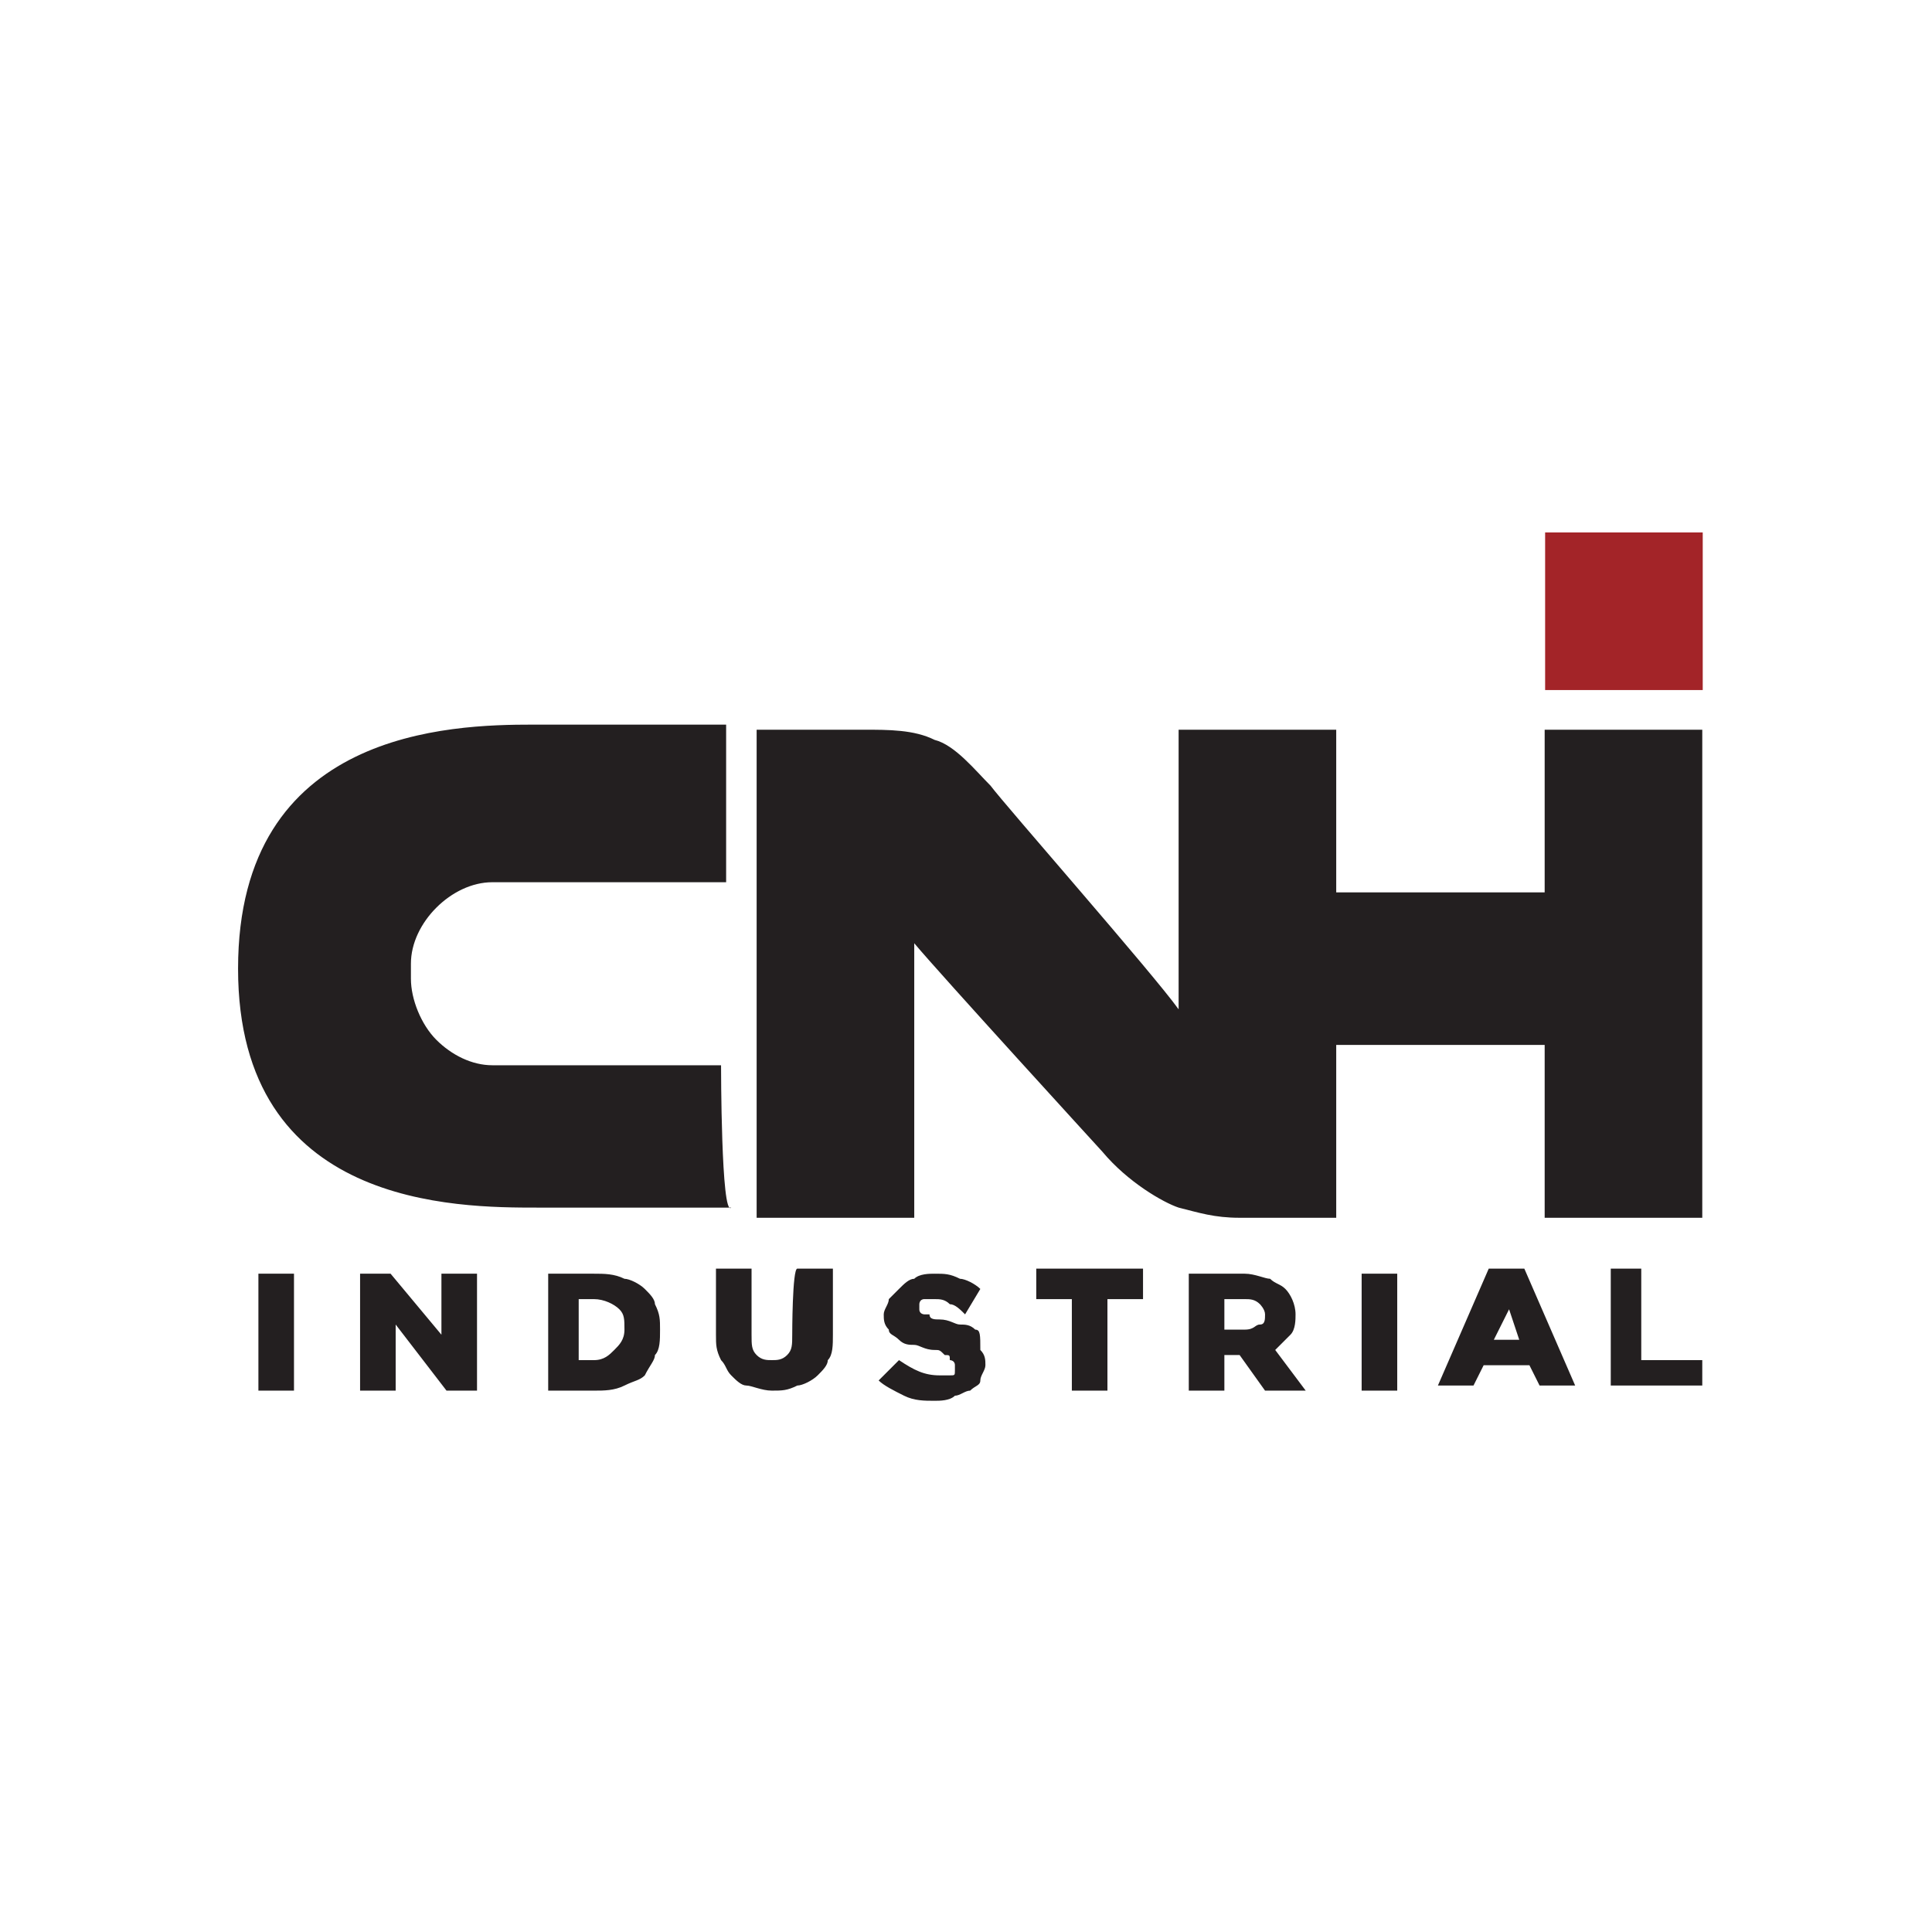 <?xml version="1.0" encoding="utf-8"?>
<!-- Generator: Adobe Illustrator 23.0.3, SVG Export Plug-In . SVG Version: 6.00 Build 0)  -->
<svg version="1.1" id="Ebene_1" xmlns="http://www.w3.org/2000/svg" xmlns:xlink="http://www.w3.org/1999/xlink" x="0px" y="0px"
	 viewBox="0 0 200 200" style="enable-background:new 0 0 200 200;" xml:space="preserve">
<style type="text/css">
	.st0{fill:#A32428;}
	.st1{fill:#231F20;}
</style>
<g id="layer1" transform="translate(-105.821,-415.315)">
	<g id="g4259" transform="matrix(5.263,0,0,-5.263,-1198.921,4453.998)">
		<path id="path60" class="st0" d="M278.3,753.8h3.1v3.1h-3.1V753.8z"/>
		<g id="g70" transform="translate(269.791,727.62)">
			<path id="path72" class="st1" d="M-9.2,14.4c-0.1,0.1-0.3,0.2-0.4,0.2c-0.2,0.1-0.4,0.1-0.6,0.1h-0.9v-2.3h0.9
				c0.2,0,0.4,0,0.6,0.1c0.2,0.1,0.3,0.1,0.4,0.2C-9.1,12.9-9,13-9,13.1c0.1,0.1,0.1,0.3,0.1,0.5v0c0,0.2,0,0.3-0.1,0.5
				C-9,14.2-9.1,14.3-9.2,14.4 M-9.6,13.6c0-0.2-0.1-0.3-0.2-0.4C-9.9,13.1-10,13-10.2,13h-0.3v1.2h0.3c0.2,0,0.4-0.1,0.5-0.2
				C-9.6,13.9-9.6,13.8-9.6,13.6C-9.6,13.6-9.6,13.6-9.6,13.6z M-7.7,18.8h-4.5c-0.4,0-0.8,0.2-1.1,0.5c-0.3,0.3-0.5,0.8-0.5,1.2
				v0.3c0,0.4,0.2,0.8,0.5,1.1c0.3,0.3,0.7,0.5,1.1,0.5h4.6v3.1h-3.8c-1.6,0-5.8-0.1-5.8-4.8c0-4.7,4.3-4.7,5.9-4.7l3.8,0
				C-7.7,15.8-7.7,18.8-7.7,18.8z M-16.8,12.4h0.7v2.3h-0.7V12.4z M-13.2,13.5l-1,1.2h-0.6v-2.3h0.7v1.3l1-1.3h0.6v2.3h-0.7
				C-13.2,14.8-13.2,13.5-13.2,13.5z M-6.3,13.5c0-0.2,0-0.3-0.1-0.4C-6.5,13-6.6,13-6.7,13c-0.1,0-0.2,0-0.3,0.1
				c-0.1,0.1-0.1,0.2-0.1,0.4v1.3h-0.7v-1.3c0-0.2,0-0.3,0.1-0.5c0.1-0.1,0.1-0.2,0.2-0.3c0.1-0.1,0.2-0.2,0.3-0.2
				c0.1,0,0.3-0.1,0.5-0.1c0.2,0,0.3,0,0.5,0.1c0.1,0,0.3,0.1,0.4,0.2c0.1,0.1,0.2,0.2,0.2,0.3c0.1,0.1,0.1,0.3,0.1,0.5v1.3h-0.7
				C-6.3,14.8-6.3,13.5-6.3,13.5z M10.5,14.8H9.8v-2.3h1.8V13h-1.2V14.8z M7.4,14.8l-1-2.3h0.7l0.2,0.4h0.9l0.2-0.4h0.7l-1,2.3H7.4
				L7.4,14.8z M7.5,13.4L7.8,14L8,13.4H7.5L7.5,13.4z M4.9,12.4h0.7v2.3H4.9V12.4z M8.5,25.4v-3.2H4.4v3.2H1.3v-5.5
				c-0.5,0.7-3.4,4-3.7,4.4c-0.3,0.3-0.7,0.8-1.1,0.9c-0.4,0.2-0.9,0.2-1.4,0.2H-7v-9.6h3.1v5.4c0.5-0.6,3.7-4.1,3.7-4.1
				C0.3,16.5,1,16.1,1.3,16c0.4-0.1,0.7-0.2,1.2-0.2h1.9v3.4h4.1v-3.4h3.1v9.6L8.5,25.4L8.5,25.4z M-2.7,13.6
				c-0.1,0.1-0.2,0.1-0.3,0.1s-0.2,0.1-0.4,0.1c-0.1,0-0.2,0-0.2,0.1c-0.1,0-0.1,0-0.1,0c0,0-0.1,0-0.1,0.1c0,0,0,0,0,0.1v0
				c0,0,0,0.1,0.1,0.1c0,0,0.1,0,0.2,0c0.1,0,0.2,0,0.3-0.1c0.1,0,0.2-0.1,0.3-0.2l0.3,0.5c-0.1,0.1-0.3,0.2-0.4,0.2
				c-0.2,0.1-0.3,0.1-0.5,0.1c-0.1,0-0.3,0-0.4-0.1c-0.1,0-0.2-0.1-0.3-0.2c-0.1-0.1-0.1-0.1-0.2-0.2c0-0.1-0.1-0.2-0.1-0.3v0
				c0-0.1,0-0.2,0.1-0.3c0-0.1,0.1-0.1,0.2-0.2c0.1-0.1,0.2-0.1,0.3-0.1s0.2-0.1,0.4-0.1c0.1,0,0.1,0,0.2-0.1c0.1,0,0.1,0,0.1-0.1
				c0,0,0.1,0,0.1-0.1c0,0,0,0,0-0.1v0c0-0.1,0-0.1-0.1-0.1c0,0-0.1,0-0.2,0c-0.3,0-0.5,0.1-0.8,0.3l-0.4-0.4
				c0.1-0.1,0.3-0.2,0.5-0.3c0.2-0.1,0.4-0.1,0.6-0.1c0.1,0,0.3,0,0.4,0.1c0.1,0,0.2,0.1,0.3,0.1c0.1,0.1,0.2,0.1,0.2,0.2
				c0,0.1,0.1,0.2,0.1,0.3v0c0,0.1,0,0.2-0.1,0.3C-2.6,13.5-2.6,13.6-2.7,13.6 M3.5,13.5c0.1,0.1,0.1,0.3,0.1,0.4v0
				c0,0.2-0.1,0.4-0.2,0.5c-0.1,0.1-0.2,0.1-0.3,0.2c-0.1,0-0.3,0.1-0.5,0.1H1.5v-2.3h0.7v0.7h0.3L3,12.4h0.8l-0.6,0.8
				C3.3,13.3,3.4,13.4,3.5,13.5 M3,13.9c0-0.1,0-0.2-0.1-0.2c-0.1,0-0.1-0.1-0.3-0.1H2.2v0.6h0.4c0.1,0,0.2,0,0.3-0.1
				C2.9,14.1,3,14,3,13.9L3,13.9z M-1.5,14.2h0.7v-1.8h0.7v1.8h0.7v0.6h-2.1C-1.5,14.8-1.5,14.2-1.5,14.2z"/>
		</g>
	</g>
</g>
</svg>
